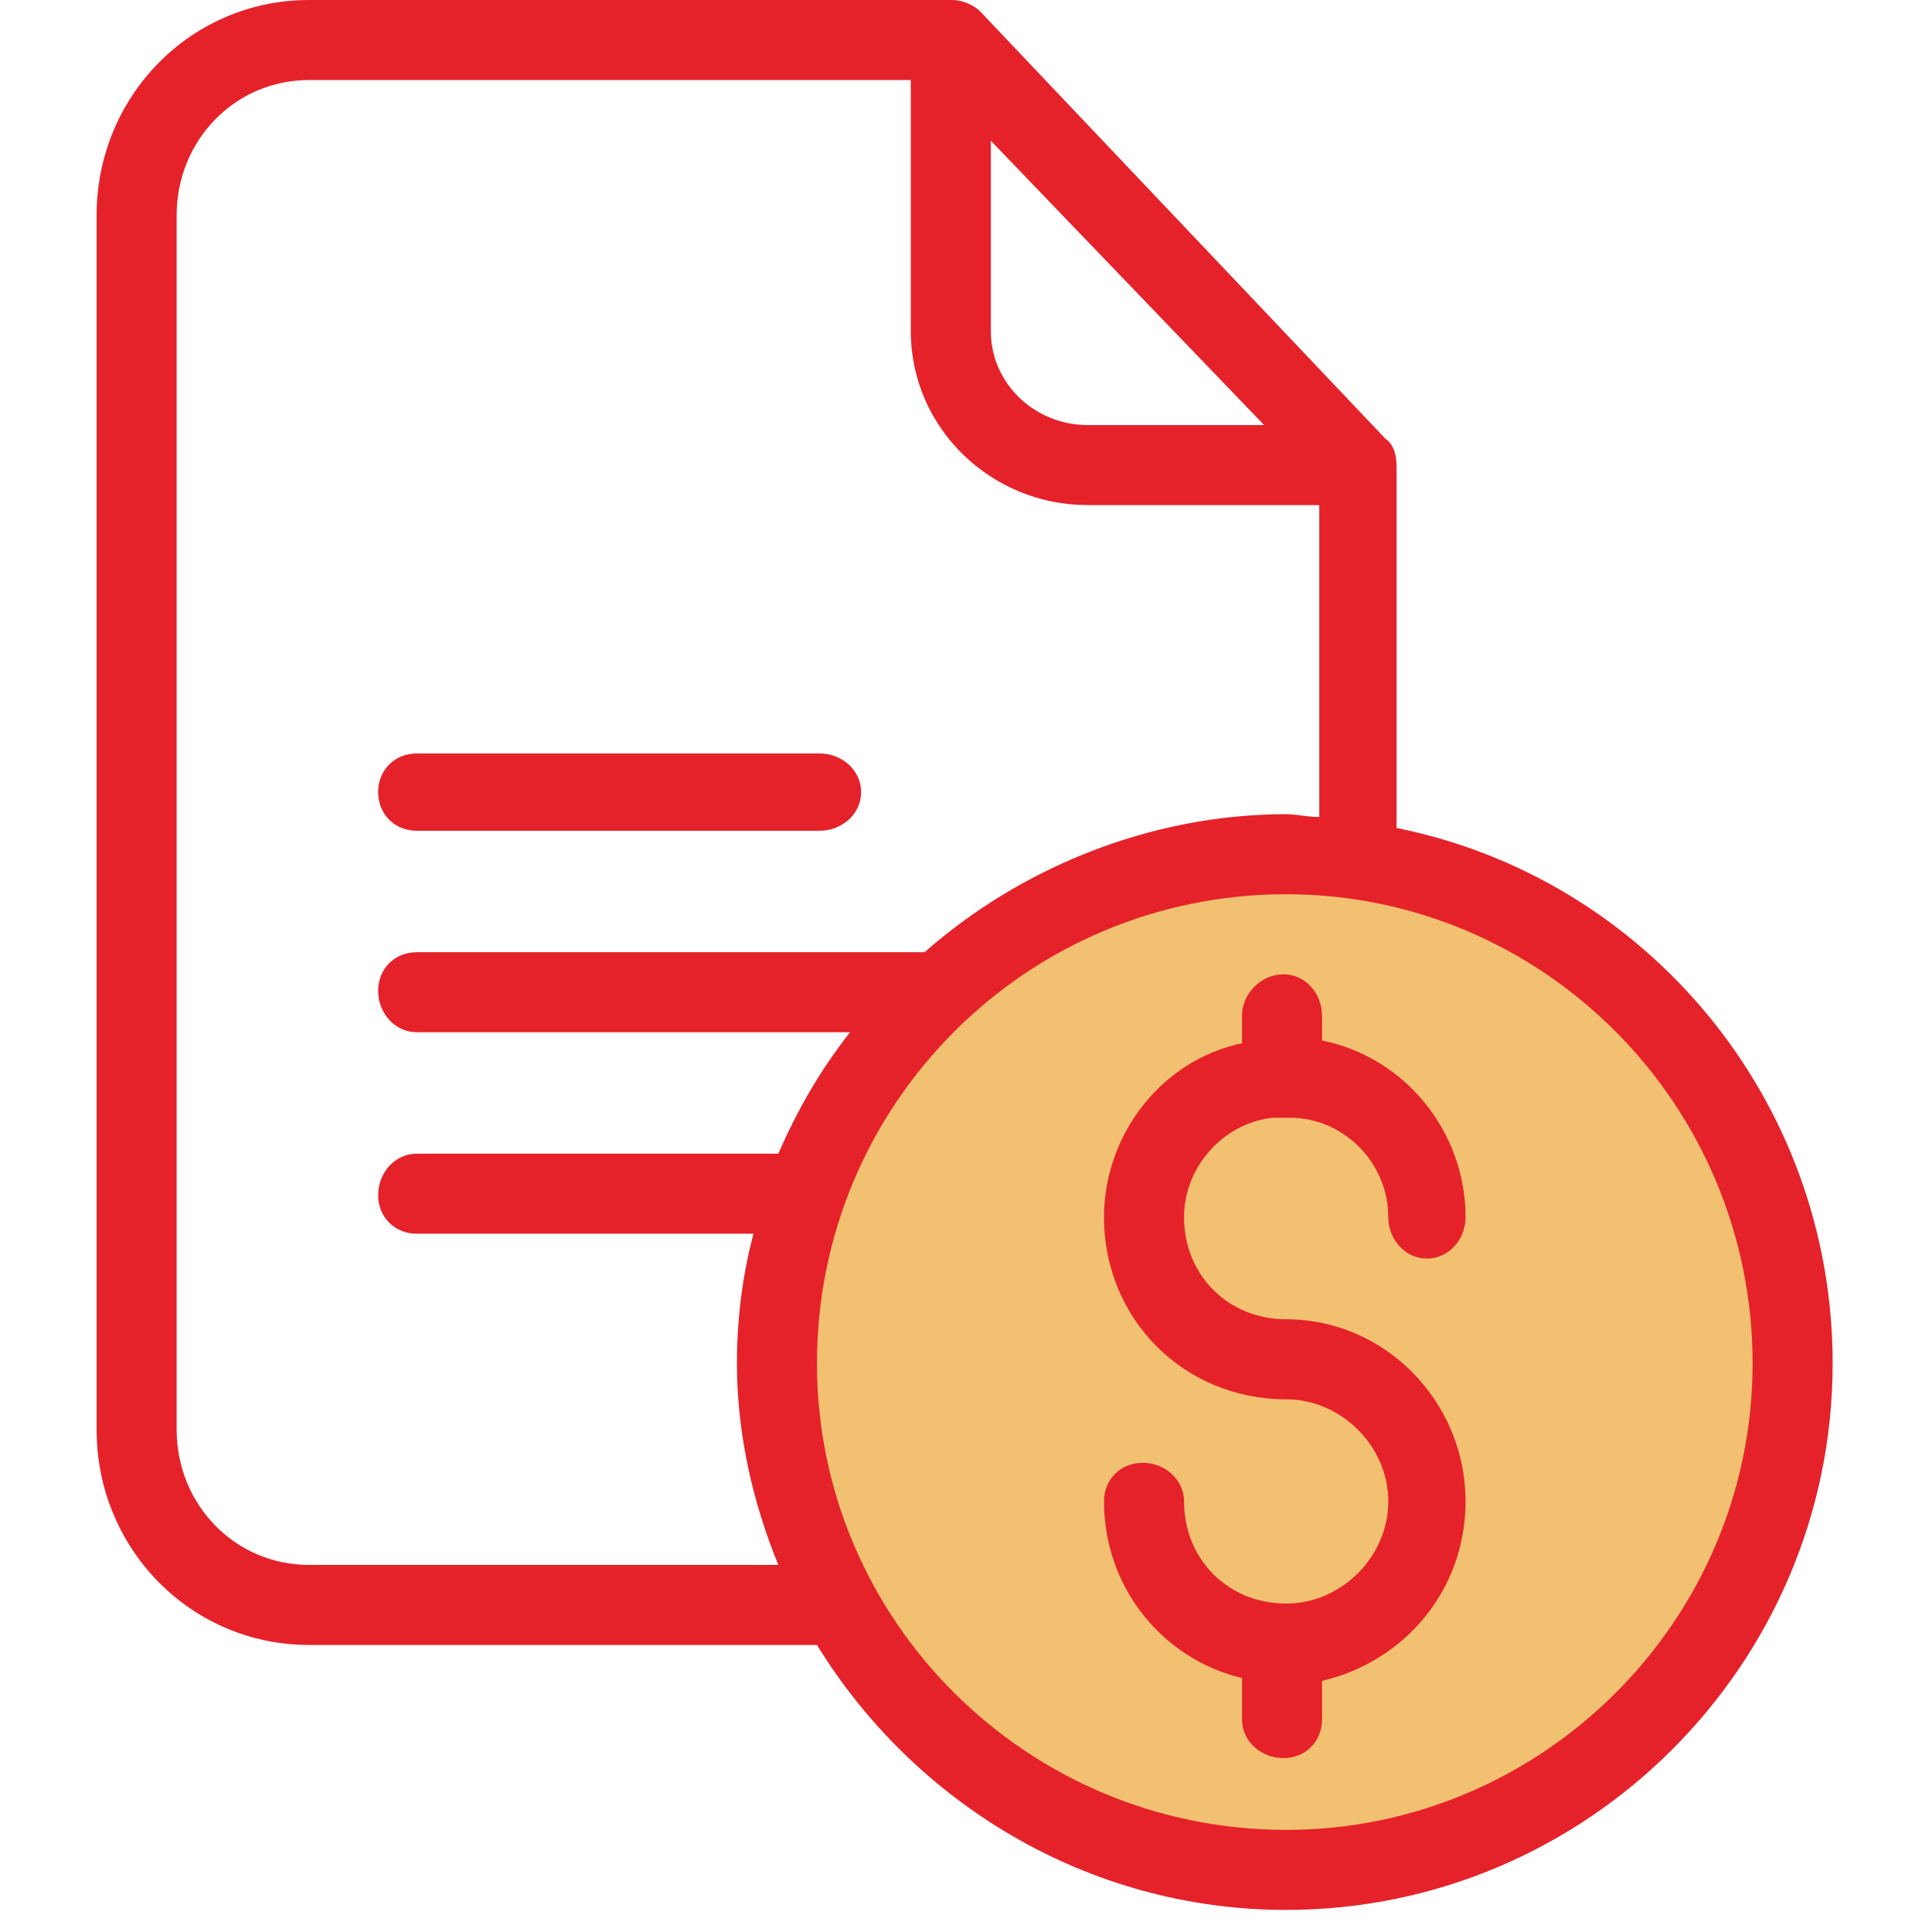 <svg version="1.2" xmlns="http://www.w3.org/2000/svg" viewBox="0 0 70 70" width="70" height="70">
	<title>icon-3</title>
	<defs>
		<clipPath clipPathUnits="userSpaceOnUse" id="cp1">
			<path d="m0.38 0h69.19v69.19h-69.19z"/>
		</clipPath>
	</defs>
	<style>
		.s0 { fill: #f1c071 } 
		.s1 { fill: #e5222a } 
	</style>
	<g id="Clip-Path" clip-path="url(#cp1)">
		<g>
			<path fill-rule="evenodd" class="s0" d="m47 67c-10 0-18-8-18-18 0-10 8-18 18-18 10 0 18 8 18 18 0 10-8 18-18 18z"/>
			<path class="s1" d="m50.6 30v-13.1c0-0.4-0.1-0.8-0.4-1l-14.7-15.5c-0.2-0.2-0.6-0.4-1-0.4h-23.3c-4.3 0-7.7 3.5-7.7 7.8v44c0 4.3 3.4 7.8 7.7 7.8h18.4c3.5 5.7 9.8 9.6 17 9.6 10.9 0 19.8-8.9 19.8-19.8 0-9.6-6.8-17.6-15.8-19.4zm-39.4 26.7c-2.7 0-4.8-2.2-4.8-4.9v-44c0-2.7 2.1-4.9 4.8-4.9h21.8v9.1c0 3.5 2.9 6.3 6.4 6.3h8.4v11.3c-0.5 0-0.8-0.1-1.2-0.1-5 0-9.7 2-13.1 5h-18.4c-0.8 0-1.4 0.6-1.4 1.4 0 0.8 0.6 1.5 1.4 1.5h15.7c-1.1 1.4-1.9 2.8-2.6 4.4h-13.1c-0.8 0-1.4 0.7-1.4 1.5 0 0.8 0.6 1.4 1.4 1.4h12.2c-0.4 1.5-0.6 3.1-0.6 4.7 0 2.6 0.6 5.1 1.5 7.3h-17zm24.7-51.6l9.9 10.3h-6.4c-1.9 0-3.5-1.5-3.5-3.4zm10.7 61.2c-9.4 0-17-7.6-17-16.9 0-9.4 7.6-17 17-17 9.3 0 16.9 7.6 16.9 17 0 9.3-7.6 16.9-16.9 16.9z"/>
			<path class="s1" d="m15.1 30.1h14.6c0.8 0 1.5-0.6 1.5-1.4 0-0.8-0.7-1.4-1.5-1.4h-14.6c-0.8 0-1.4 0.6-1.4 1.4 0 0.8 0.6 1.4 1.4 1.4z"/>
			<path class="s1" d="m46.1 40.5q0.2 0 0.4 0 0.2 0 0.4 0c1.9 0.1 3.4 1.7 3.4 3.6 0 0.8 0.6 1.5 1.4 1.5 0.8 0 1.4-0.7 1.4-1.5 0-3.1-2.2-5.8-5.2-6.4v-0.9c0-0.8-0.6-1.5-1.4-1.5-0.8 0-1.5 0.7-1.5 1.5v1c-2.9 0.6-5 3.3-5 6.3 0 3.7 2.9 6.6 6.6 6.6 2 0 3.7 1.7 3.7 3.7 0 2-1.7 3.7-3.7 3.7-2.1 0-3.7-1.6-3.7-3.7 0-0.8-0.7-1.4-1.5-1.4-0.8 0-1.4 0.6-1.4 1.4 0 3.1 2.1 5.7 5 6.4v1.5c0 0.8 0.7 1.4 1.5 1.4 0.8 0 1.4-0.6 1.4-1.4v-1.4c3-0.7 5.2-3.3 5.2-6.5 0-3.6-2.9-6.6-6.5-6.6-2.1 0-3.7-1.6-3.7-3.7 0-1.8 1.4-3.4 3.2-3.6z"/>
		</g>
	</g>
</svg>